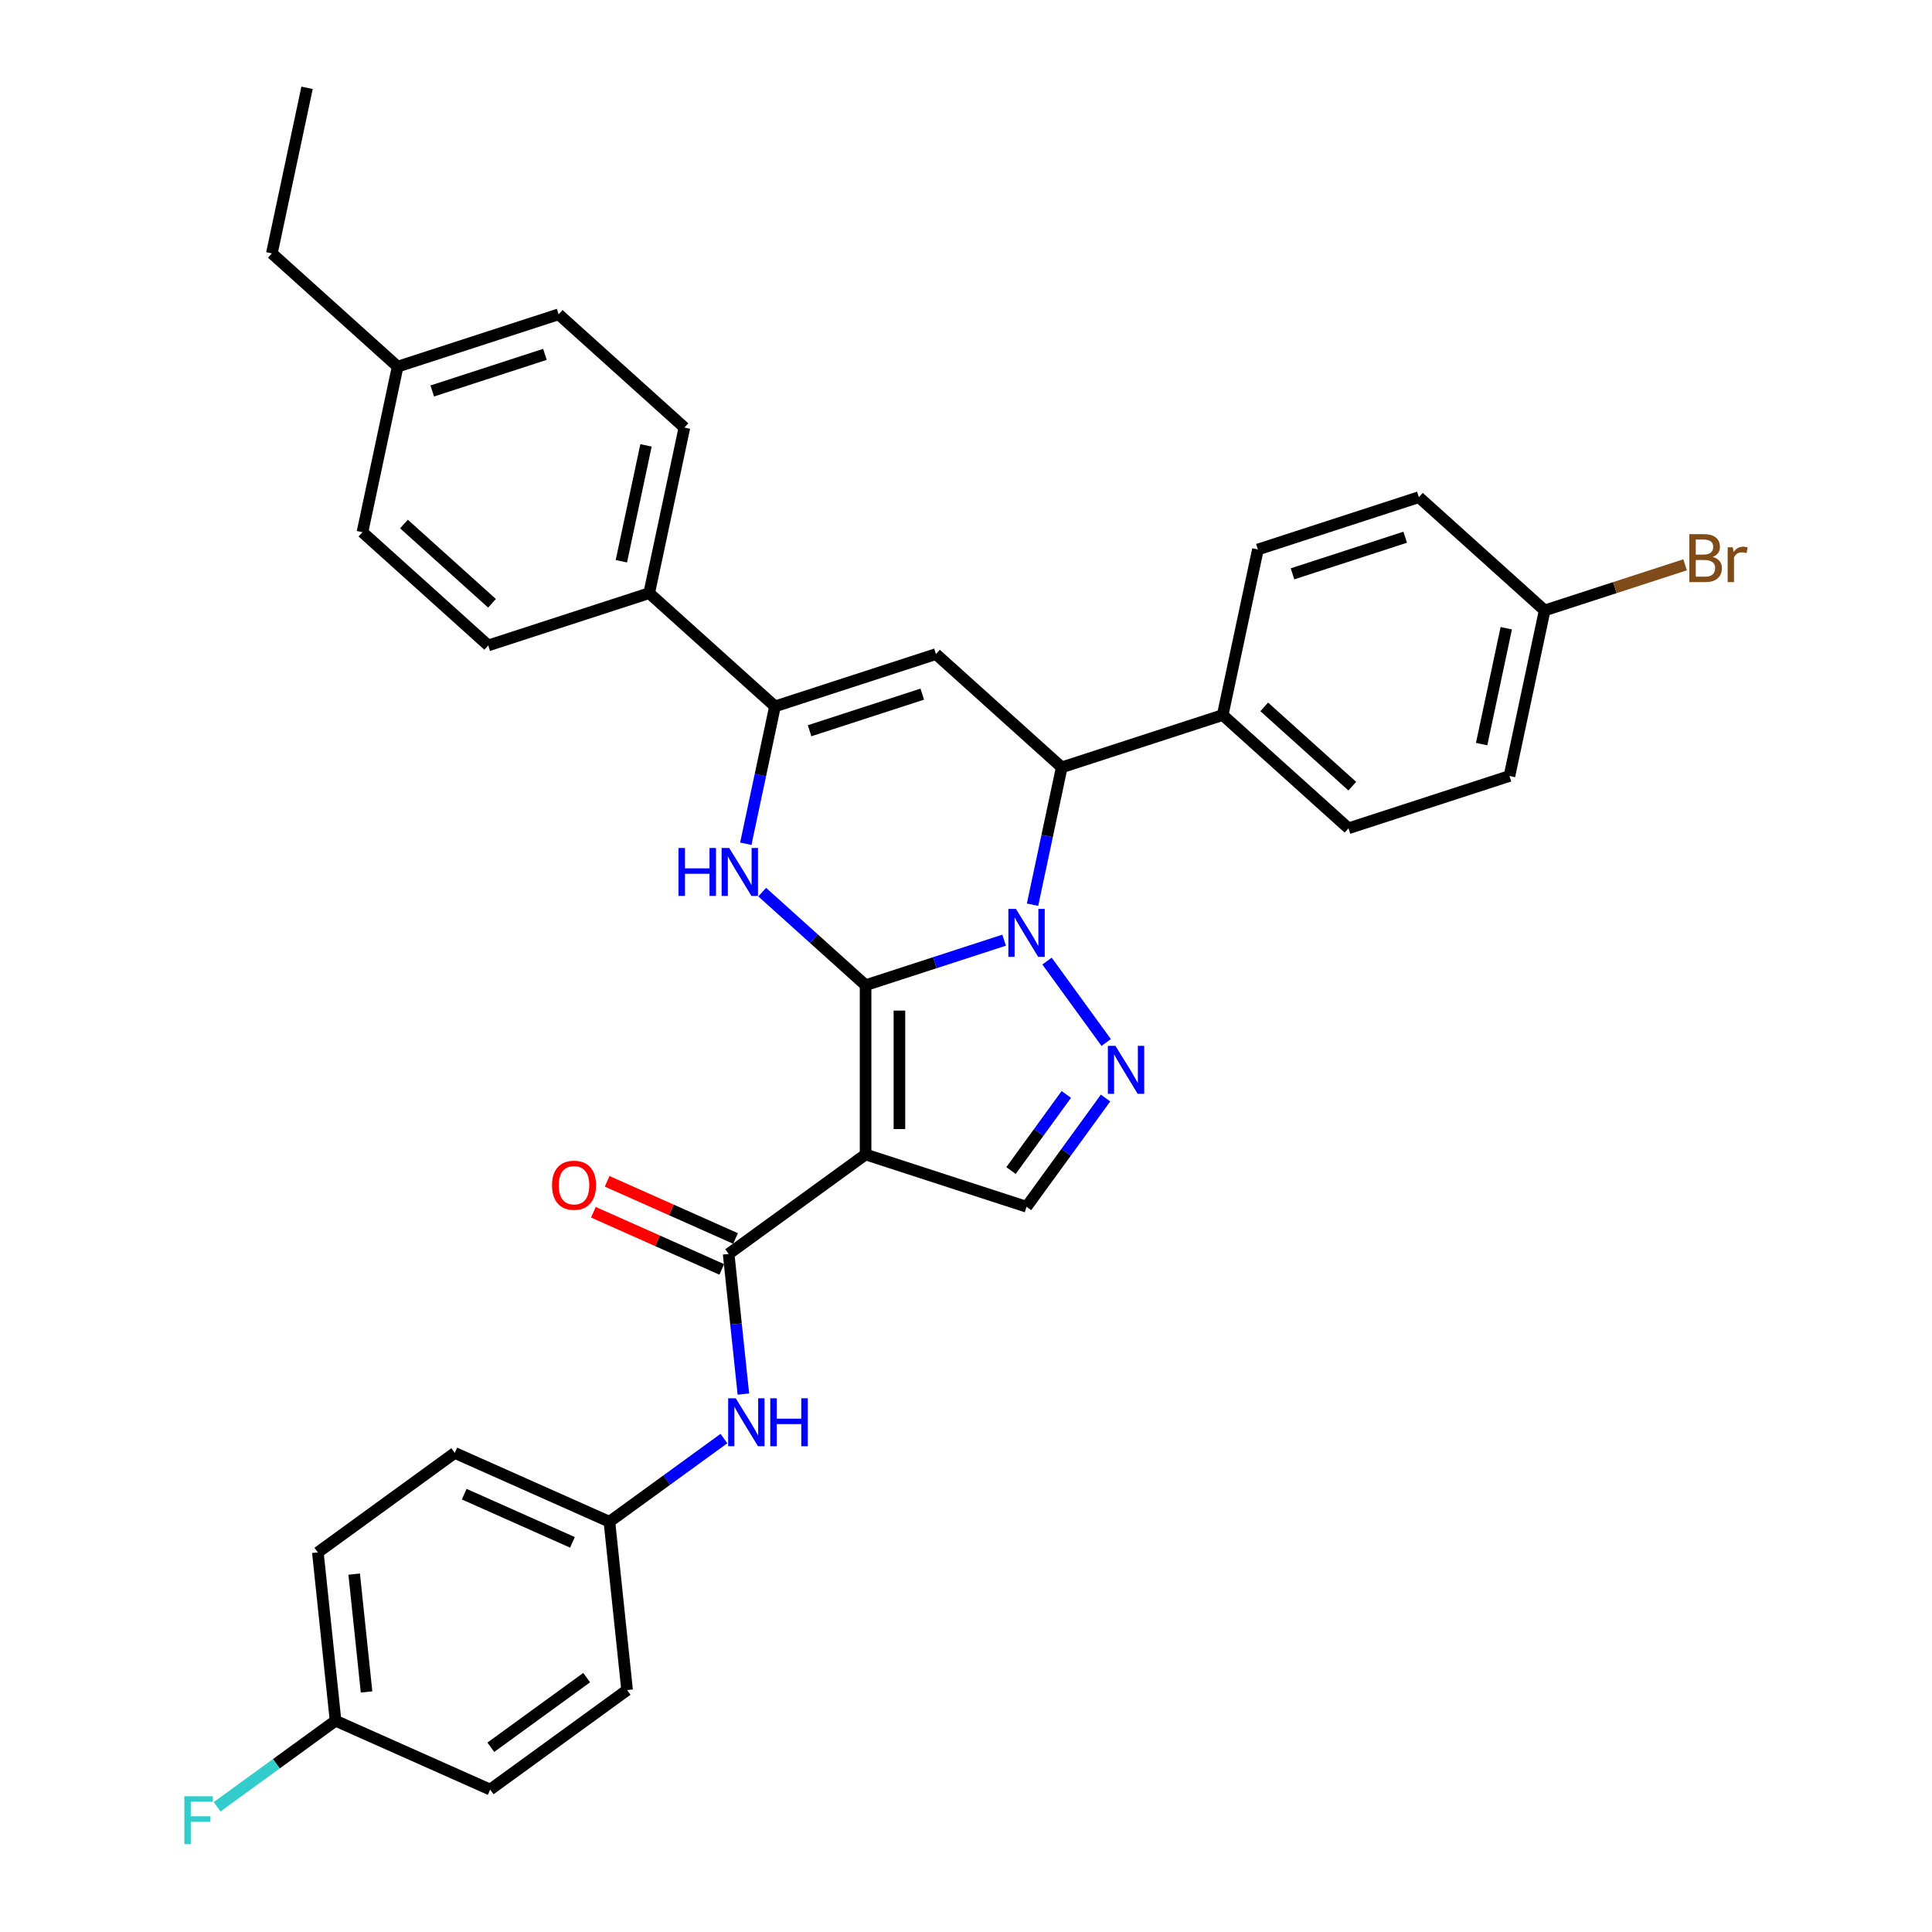 <?xml version='1.0' encoding='iso-8859-1'?>
<svg version='1.1' baseProfile='full'
              xmlns='http://www.w3.org/2000/svg'
                      xmlns:rdkit='http://www.rdkit.org/xml'
                      xmlns:xlink='http://www.w3.org/1999/xlink'
                  xml:space='preserve'
width='1000px' height='1000px' viewBox='0 0 1000 1000'>
<!-- END OF HEADER -->
<rect style='opacity:1.0;fill:#FFFFFF;stroke:none' width='1000' height='1000' x='0' y='0'> </rect>
<path class='bond-0' d='M 448.021,509.939 L 483.881,498.287' style='fill:none;fill-rule:evenodd;stroke:#000000;stroke-width:6px;stroke-linecap:butt;stroke-linejoin:miter;stroke-opacity:1' />
<path class='bond-0' d='M 483.881,498.287 L 519.741,486.636' style='fill:none;fill-rule:evenodd;stroke:#0000FF;stroke-width:6px;stroke-linecap:butt;stroke-linejoin:miter;stroke-opacity:1' />
<path class='bond-1' d='M 448.021,509.939 L 448.021,597.545' style='fill:none;fill-rule:evenodd;stroke:#000000;stroke-width:6px;stroke-linecap:butt;stroke-linejoin:miter;stroke-opacity:1' />
<path class='bond-1' d='M 465.543,523.08 L 465.543,584.404' style='fill:none;fill-rule:evenodd;stroke:#000000;stroke-width:6px;stroke-linecap:butt;stroke-linejoin:miter;stroke-opacity:1' />
<path class='bond-2' d='M 448.021,509.939 L 421.269,485.851' style='fill:none;fill-rule:evenodd;stroke:#000000;stroke-width:6px;stroke-linecap:butt;stroke-linejoin:miter;stroke-opacity:1' />
<path class='bond-2' d='M 421.269,485.851 L 394.516,461.763' style='fill:none;fill-rule:evenodd;stroke:#0000FF;stroke-width:6px;stroke-linecap:butt;stroke-linejoin:miter;stroke-opacity:1' />
<path class='bond-3' d='M 541.944,497.462 L 572.557,539.598' style='fill:none;fill-rule:evenodd;stroke:#0000FF;stroke-width:6px;stroke-linecap:butt;stroke-linejoin:miter;stroke-opacity:1' />
<path class='bond-6' d='M 534.442,468.272 L 541.998,432.724' style='fill:none;fill-rule:evenodd;stroke:#0000FF;stroke-width:6px;stroke-linecap:butt;stroke-linejoin:miter;stroke-opacity:1' />
<path class='bond-6' d='M 541.998,432.724 L 549.554,397.175' style='fill:none;fill-rule:evenodd;stroke:#000000;stroke-width:6px;stroke-linecap:butt;stroke-linejoin:miter;stroke-opacity:1' />
<path class='bond-7' d='M 448.021,597.545 L 377.146,649.039' style='fill:none;fill-rule:evenodd;stroke:#000000;stroke-width:6px;stroke-linecap:butt;stroke-linejoin:miter;stroke-opacity:1' />
<path class='bond-8' d='M 448.021,597.545 L 531.34,624.617' style='fill:none;fill-rule:evenodd;stroke:#000000;stroke-width:6px;stroke-linecap:butt;stroke-linejoin:miter;stroke-opacity:1' />
<path class='bond-5' d='M 386.02,436.724 L 393.576,401.175' style='fill:none;fill-rule:evenodd;stroke:#0000FF;stroke-width:6px;stroke-linecap:butt;stroke-linejoin:miter;stroke-opacity:1' />
<path class='bond-5' d='M 393.576,401.175 L 401.132,365.627' style='fill:none;fill-rule:evenodd;stroke:#000000;stroke-width:6px;stroke-linecap:butt;stroke-linejoin:miter;stroke-opacity:1' />
<path class='bond-33' d='M 572.23,568.337 L 551.785,596.477' style='fill:none;fill-rule:evenodd;stroke:#0000FF;stroke-width:6px;stroke-linecap:butt;stroke-linejoin:miter;stroke-opacity:1' />
<path class='bond-33' d='M 551.785,596.477 L 531.34,624.617' style='fill:none;fill-rule:evenodd;stroke:#000000;stroke-width:6px;stroke-linecap:butt;stroke-linejoin:miter;stroke-opacity:1' />
<path class='bond-33' d='M 551.921,566.481 L 537.61,586.179' style='fill:none;fill-rule:evenodd;stroke:#0000FF;stroke-width:6px;stroke-linecap:butt;stroke-linejoin:miter;stroke-opacity:1' />
<path class='bond-33' d='M 537.61,586.179 L 523.299,605.876' style='fill:none;fill-rule:evenodd;stroke:#000000;stroke-width:6px;stroke-linecap:butt;stroke-linejoin:miter;stroke-opacity:1' />
<path class='bond-4' d='M 484.45,338.555 L 401.132,365.627' style='fill:none;fill-rule:evenodd;stroke:#000000;stroke-width:6px;stroke-linecap:butt;stroke-linejoin:miter;stroke-opacity:1' />
<path class='bond-4' d='M 477.367,359.28 L 419.044,378.23' style='fill:none;fill-rule:evenodd;stroke:#000000;stroke-width:6px;stroke-linecap:butt;stroke-linejoin:miter;stroke-opacity:1' />
<path class='bond-34' d='M 484.45,338.555 L 549.554,397.175' style='fill:none;fill-rule:evenodd;stroke:#000000;stroke-width:6px;stroke-linecap:butt;stroke-linejoin:miter;stroke-opacity:1' />
<path class='bond-10' d='M 401.132,365.627 L 336.027,307.007' style='fill:none;fill-rule:evenodd;stroke:#000000;stroke-width:6px;stroke-linecap:butt;stroke-linejoin:miter;stroke-opacity:1' />
<path class='bond-11' d='M 549.554,397.175 L 632.873,370.103' style='fill:none;fill-rule:evenodd;stroke:#000000;stroke-width:6px;stroke-linecap:butt;stroke-linejoin:miter;stroke-opacity:1' />
<path class='bond-9' d='M 377.146,649.039 L 380.958,685.305' style='fill:none;fill-rule:evenodd;stroke:#000000;stroke-width:6px;stroke-linecap:butt;stroke-linejoin:miter;stroke-opacity:1' />
<path class='bond-9' d='M 380.958,685.305 L 384.77,721.57' style='fill:none;fill-rule:evenodd;stroke:#0000FF;stroke-width:6px;stroke-linecap:butt;stroke-linejoin:miter;stroke-opacity:1' />
<path class='bond-12' d='M 380.71,641.036 L 347.483,626.242' style='fill:none;fill-rule:evenodd;stroke:#000000;stroke-width:6px;stroke-linecap:butt;stroke-linejoin:miter;stroke-opacity:1' />
<path class='bond-12' d='M 347.483,626.242 L 314.256,611.449' style='fill:none;fill-rule:evenodd;stroke:#FF0000;stroke-width:6px;stroke-linecap:butt;stroke-linejoin:miter;stroke-opacity:1' />
<path class='bond-12' d='M 373.583,657.042 L 340.356,642.249' style='fill:none;fill-rule:evenodd;stroke:#000000;stroke-width:6px;stroke-linecap:butt;stroke-linejoin:miter;stroke-opacity:1' />
<path class='bond-12' d='M 340.356,642.249 L 307.13,627.455' style='fill:none;fill-rule:evenodd;stroke:#FF0000;stroke-width:6px;stroke-linecap:butt;stroke-linejoin:miter;stroke-opacity:1' />
<path class='bond-17' d='M 374.705,744.593 L 345.067,766.126' style='fill:none;fill-rule:evenodd;stroke:#0000FF;stroke-width:6px;stroke-linecap:butt;stroke-linejoin:miter;stroke-opacity:1' />
<path class='bond-17' d='M 345.067,766.126 L 315.429,787.659' style='fill:none;fill-rule:evenodd;stroke:#000000;stroke-width:6px;stroke-linecap:butt;stroke-linejoin:miter;stroke-opacity:1' />
<path class='bond-13' d='M 336.027,307.007 L 354.242,221.315' style='fill:none;fill-rule:evenodd;stroke:#000000;stroke-width:6px;stroke-linecap:butt;stroke-linejoin:miter;stroke-opacity:1' />
<path class='bond-13' d='M 321.621,290.51 L 334.371,230.526' style='fill:none;fill-rule:evenodd;stroke:#000000;stroke-width:6px;stroke-linecap:butt;stroke-linejoin:miter;stroke-opacity:1' />
<path class='bond-14' d='M 336.027,307.007 L 252.709,334.079' style='fill:none;fill-rule:evenodd;stroke:#000000;stroke-width:6px;stroke-linecap:butt;stroke-linejoin:miter;stroke-opacity:1' />
<path class='bond-15' d='M 632.873,370.103 L 697.977,428.723' style='fill:none;fill-rule:evenodd;stroke:#000000;stroke-width:6px;stroke-linecap:butt;stroke-linejoin:miter;stroke-opacity:1' />
<path class='bond-15' d='M 654.363,365.875 L 699.936,406.91' style='fill:none;fill-rule:evenodd;stroke:#000000;stroke-width:6px;stroke-linecap:butt;stroke-linejoin:miter;stroke-opacity:1' />
<path class='bond-16' d='M 632.873,370.103 L 651.087,284.411' style='fill:none;fill-rule:evenodd;stroke:#000000;stroke-width:6px;stroke-linecap:butt;stroke-linejoin:miter;stroke-opacity:1' />
<path class='bond-23' d='M 354.242,221.315 L 289.138,162.695' style='fill:none;fill-rule:evenodd;stroke:#000000;stroke-width:6px;stroke-linecap:butt;stroke-linejoin:miter;stroke-opacity:1' />
<path class='bond-22' d='M 252.709,334.079 L 187.605,275.459' style='fill:none;fill-rule:evenodd;stroke:#000000;stroke-width:6px;stroke-linecap:butt;stroke-linejoin:miter;stroke-opacity:1' />
<path class='bond-22' d='M 254.667,312.265 L 209.094,271.231' style='fill:none;fill-rule:evenodd;stroke:#000000;stroke-width:6px;stroke-linecap:butt;stroke-linejoin:miter;stroke-opacity:1' />
<path class='bond-20' d='M 697.977,428.723 L 781.296,401.652' style='fill:none;fill-rule:evenodd;stroke:#000000;stroke-width:6px;stroke-linecap:butt;stroke-linejoin:miter;stroke-opacity:1' />
<path class='bond-21' d='M 651.087,284.411 L 734.406,257.339' style='fill:none;fill-rule:evenodd;stroke:#000000;stroke-width:6px;stroke-linecap:butt;stroke-linejoin:miter;stroke-opacity:1' />
<path class='bond-21' d='M 669,297.014 L 727.323,278.064' style='fill:none;fill-rule:evenodd;stroke:#000000;stroke-width:6px;stroke-linecap:butt;stroke-linejoin:miter;stroke-opacity:1' />
<path class='bond-27' d='M 315.429,787.659 L 324.586,874.786' style='fill:none;fill-rule:evenodd;stroke:#000000;stroke-width:6px;stroke-linecap:butt;stroke-linejoin:miter;stroke-opacity:1' />
<path class='bond-28' d='M 315.429,787.659 L 235.396,752.026' style='fill:none;fill-rule:evenodd;stroke:#000000;stroke-width:6px;stroke-linecap:butt;stroke-linejoin:miter;stroke-opacity:1' />
<path class='bond-28' d='M 296.297,798.321 L 240.275,773.378' style='fill:none;fill-rule:evenodd;stroke:#000000;stroke-width:6px;stroke-linecap:butt;stroke-linejoin:miter;stroke-opacity:1' />
<path class='bond-18' d='M 799.51,315.96 L 734.406,257.339' style='fill:none;fill-rule:evenodd;stroke:#000000;stroke-width:6px;stroke-linecap:butt;stroke-linejoin:miter;stroke-opacity:1' />
<path class='bond-26' d='M 799.51,315.96 L 835.861,304.149' style='fill:none;fill-rule:evenodd;stroke:#000000;stroke-width:6px;stroke-linecap:butt;stroke-linejoin:miter;stroke-opacity:1' />
<path class='bond-26' d='M 835.861,304.149 L 872.211,292.338' style='fill:none;fill-rule:evenodd;stroke:#7F4C19;stroke-width:6px;stroke-linecap:butt;stroke-linejoin:miter;stroke-opacity:1' />
<path class='bond-35' d='M 799.51,315.96 L 781.296,401.652' style='fill:none;fill-rule:evenodd;stroke:#000000;stroke-width:6px;stroke-linecap:butt;stroke-linejoin:miter;stroke-opacity:1' />
<path class='bond-35' d='M 779.64,325.17 L 766.89,385.155' style='fill:none;fill-rule:evenodd;stroke:#000000;stroke-width:6px;stroke-linecap:butt;stroke-linejoin:miter;stroke-opacity:1' />
<path class='bond-19' d='M 173.679,890.647 L 164.521,803.52' style='fill:none;fill-rule:evenodd;stroke:#000000;stroke-width:6px;stroke-linecap:butt;stroke-linejoin:miter;stroke-opacity:1' />
<path class='bond-19' d='M 189.73,875.746 L 183.32,814.758' style='fill:none;fill-rule:evenodd;stroke:#000000;stroke-width:6px;stroke-linecap:butt;stroke-linejoin:miter;stroke-opacity:1' />
<path class='bond-25' d='M 173.679,890.647 L 143.024,912.918' style='fill:none;fill-rule:evenodd;stroke:#000000;stroke-width:6px;stroke-linecap:butt;stroke-linejoin:miter;stroke-opacity:1' />
<path class='bond-25' d='M 143.024,912.918 L 112.37,935.19' style='fill:none;fill-rule:evenodd;stroke:#33CCCC;stroke-width:6px;stroke-linecap:butt;stroke-linejoin:miter;stroke-opacity:1' />
<path class='bond-37' d='M 173.679,890.647 L 253.711,926.279' style='fill:none;fill-rule:evenodd;stroke:#000000;stroke-width:6px;stroke-linecap:butt;stroke-linejoin:miter;stroke-opacity:1' />
<path class='bond-24' d='M 187.605,275.459 L 205.819,189.767' style='fill:none;fill-rule:evenodd;stroke:#000000;stroke-width:6px;stroke-linecap:butt;stroke-linejoin:miter;stroke-opacity:1' />
<path class='bond-36' d='M 289.138,162.695 L 205.819,189.767' style='fill:none;fill-rule:evenodd;stroke:#000000;stroke-width:6px;stroke-linecap:butt;stroke-linejoin:miter;stroke-opacity:1' />
<path class='bond-36' d='M 282.054,183.419 L 223.731,202.37' style='fill:none;fill-rule:evenodd;stroke:#000000;stroke-width:6px;stroke-linecap:butt;stroke-linejoin:miter;stroke-opacity:1' />
<path class='bond-31' d='M 205.819,189.767 L 140.715,131.146' style='fill:none;fill-rule:evenodd;stroke:#000000;stroke-width:6px;stroke-linecap:butt;stroke-linejoin:miter;stroke-opacity:1' />
<path class='bond-29' d='M 324.586,874.786 L 253.711,926.279' style='fill:none;fill-rule:evenodd;stroke:#000000;stroke-width:6px;stroke-linecap:butt;stroke-linejoin:miter;stroke-opacity:1' />
<path class='bond-29' d='M 303.656,868.335 L 254.044,904.38' style='fill:none;fill-rule:evenodd;stroke:#000000;stroke-width:6px;stroke-linecap:butt;stroke-linejoin:miter;stroke-opacity:1' />
<path class='bond-30' d='M 235.396,752.026 L 164.521,803.52' style='fill:none;fill-rule:evenodd;stroke:#000000;stroke-width:6px;stroke-linecap:butt;stroke-linejoin:miter;stroke-opacity:1' />
<path class='bond-32' d='M 140.715,131.146 L 158.929,45.455' style='fill:none;fill-rule:evenodd;stroke:#000000;stroke-width:6px;stroke-linecap:butt;stroke-linejoin:miter;stroke-opacity:1' />
<path  class='atom-1' d='M 525.856 470.462
L 533.986 483.603
Q 534.792 484.9, 536.088 487.247
Q 537.385 489.595, 537.455 489.735
L 537.455 470.462
L 540.749 470.462
L 540.749 495.272
L 537.35 495.272
L 528.624 480.905
Q 527.608 479.223, 526.522 477.295
Q 525.47 475.368, 525.155 474.772
L 525.155 495.272
L 521.931 495.272
L 521.931 470.462
L 525.856 470.462
' fill='#0000FF'/>
<path  class='atom-3' d='M 351.186 438.914
L 354.55 438.914
L 354.55 449.462
L 367.236 449.462
L 367.236 438.914
L 370.6 438.914
L 370.6 463.724
L 367.236 463.724
L 367.236 452.265
L 354.55 452.265
L 354.55 463.724
L 351.186 463.724
L 351.186 438.914
' fill='#0000FF'/>
<path  class='atom-3' d='M 377.433 438.914
L 385.563 452.055
Q 386.369 453.351, 387.666 455.699
Q 388.962 458.047, 389.032 458.187
L 389.032 438.914
L 392.326 438.914
L 392.326 463.724
L 388.927 463.724
L 380.201 449.356
Q 379.185 447.674, 378.099 445.747
Q 377.048 443.82, 376.732 443.224
L 376.732 463.724
L 373.508 463.724
L 373.508 438.914
L 377.433 438.914
' fill='#0000FF'/>
<path  class='atom-4' d='M 577.35 541.337
L 585.48 554.478
Q 586.286 555.775, 587.582 558.122
Q 588.879 560.47, 588.949 560.61
L 588.949 541.337
L 592.243 541.337
L 592.243 566.147
L 588.844 566.147
L 580.118 551.78
Q 579.102 550.098, 578.015 548.17
Q 576.964 546.243, 576.649 545.647
L 576.649 566.147
L 573.425 566.147
L 573.425 541.337
L 577.35 541.337
' fill='#0000FF'/>
<path  class='atom-10' d='M 380.82 723.76
L 388.95 736.901
Q 389.756 738.198, 391.052 740.546
Q 392.349 742.894, 392.419 743.034
L 392.419 723.76
L 395.713 723.76
L 395.713 748.571
L 392.314 748.571
L 383.588 734.203
Q 382.572 732.521, 381.485 730.594
Q 380.434 728.666, 380.119 728.071
L 380.119 748.571
L 376.895 748.571
L 376.895 723.76
L 380.82 723.76
' fill='#0000FF'/>
<path  class='atom-10' d='M 398.691 723.76
L 402.055 723.76
L 402.055 734.308
L 414.741 734.308
L 414.741 723.76
L 418.105 723.76
L 418.105 748.571
L 414.741 748.571
L 414.741 737.112
L 402.055 737.112
L 402.055 748.571
L 398.691 748.571
L 398.691 723.76
' fill='#0000FF'/>
<path  class='atom-13' d='M 285.725 613.476
Q 285.725 607.519, 288.669 604.19
Q 291.612 600.861, 297.114 600.861
Q 302.616 600.861, 305.559 604.19
Q 308.503 607.519, 308.503 613.476
Q 308.503 619.504, 305.524 622.938
Q 302.546 626.337, 297.114 626.337
Q 291.647 626.337, 288.669 622.938
Q 285.725 619.539, 285.725 613.476
M 297.114 623.534
Q 300.899 623.534, 302.931 621.011
Q 304.999 618.452, 304.999 613.476
Q 304.999 608.605, 302.931 606.153
Q 300.899 603.664, 297.114 603.664
Q 293.329 603.664, 291.262 606.117
Q 289.229 608.57, 289.229 613.476
Q 289.229 618.487, 291.262 621.011
Q 293.329 623.534, 297.114 623.534
' fill='#FF0000'/>
<path  class='atom-26' d='M 95.427 929.735
L 110.18 929.735
L 110.18 932.574
L 98.756 932.574
L 98.756 940.108
L 108.919 940.108
L 108.919 942.981
L 98.756 942.981
L 98.756 954.545
L 95.427 954.545
L 95.427 929.735
' fill='#33CCCC'/>
<path  class='atom-27' d='M 886.456 288.257
Q 888.839 288.923, 890.03 290.395
Q 891.257 291.831, 891.257 293.969
Q 891.257 297.403, 889.049 299.365
Q 886.876 301.293, 882.741 301.293
L 874.401 301.293
L 874.401 276.483
L 881.725 276.483
Q 885.965 276.483, 888.103 278.2
Q 890.24 279.917, 890.24 283.071
Q 890.24 286.82, 886.456 288.257
M 877.73 279.286
L 877.73 287.066
L 881.725 287.066
Q 884.178 287.066, 885.44 286.084
Q 886.736 285.068, 886.736 283.071
Q 886.736 279.286, 881.725 279.286
L 877.73 279.286
M 882.741 298.489
Q 885.159 298.489, 886.456 297.333
Q 887.752 296.177, 887.752 293.969
Q 887.752 291.936, 886.316 290.92
Q 884.914 289.869, 882.216 289.869
L 877.73 289.869
L 877.73 298.489
L 882.741 298.489
' fill='#7F4C19'/>
<path  class='atom-27' d='M 896.898 283.281
L 897.284 285.769
Q 899.176 282.966, 902.26 282.966
Q 903.241 282.966, 904.573 283.316
L 904.047 286.26
Q 902.54 285.909, 901.699 285.909
Q 900.228 285.909, 899.246 286.505
Q 898.3 287.066, 897.529 288.432
L 897.529 301.293
L 894.235 301.293
L 894.235 283.281
L 896.898 283.281
' fill='#7F4C19'/>
</svg>
